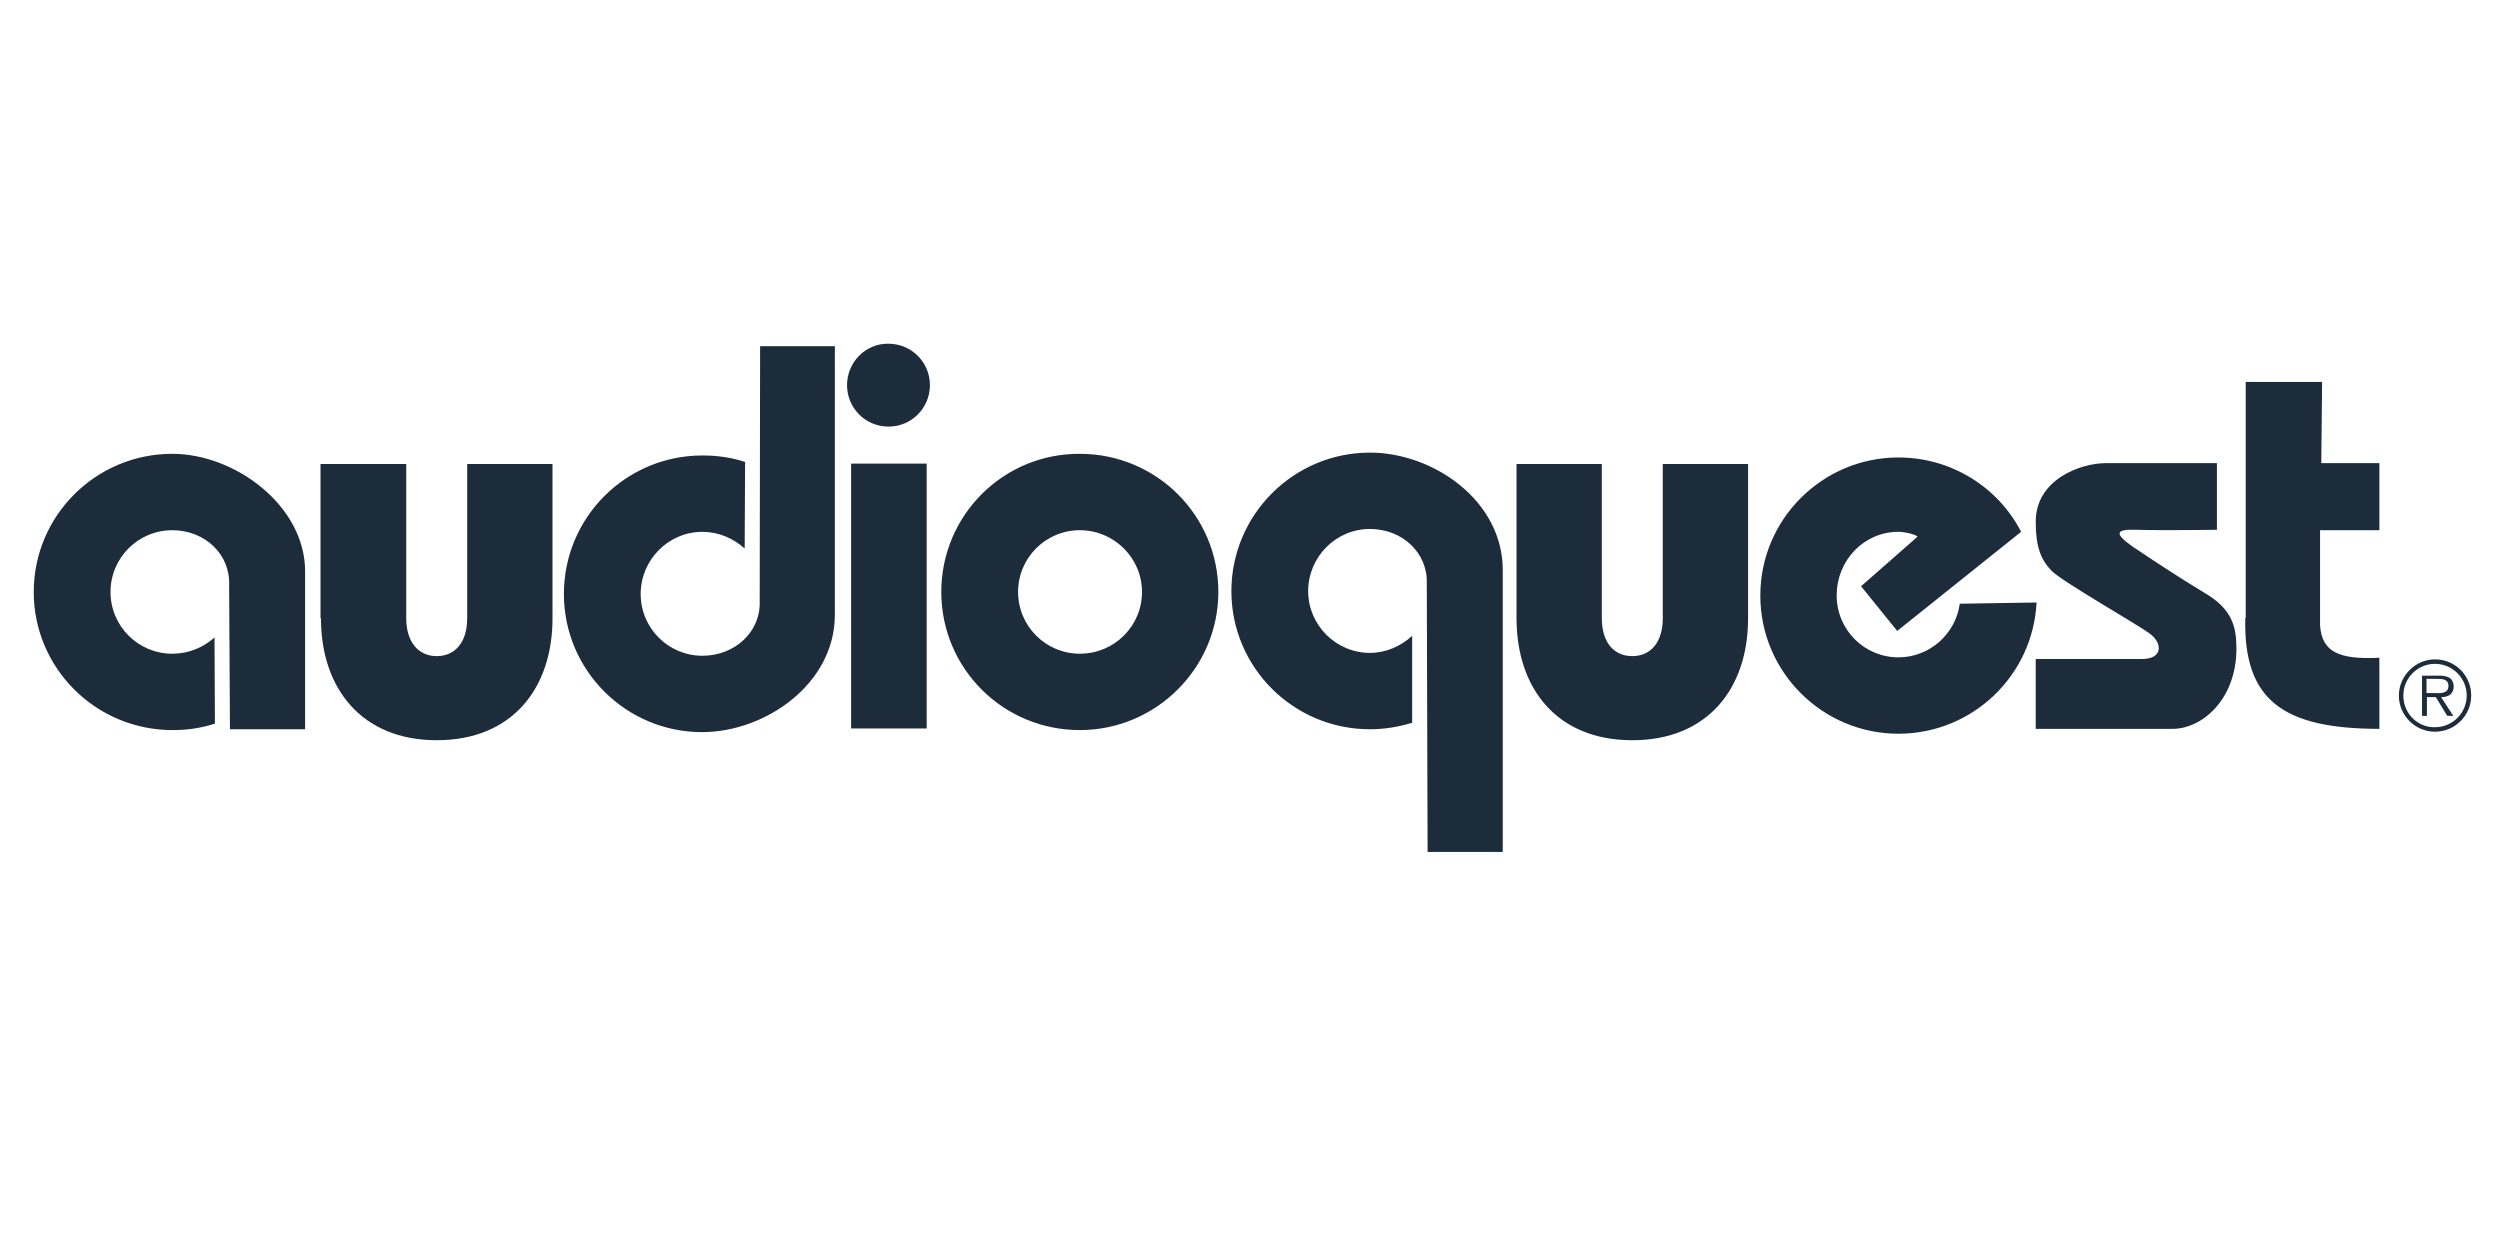 <svg width="200" height="100" xmlns="http://www.w3.org/2000/svg" xml:space="preserve" version="1.1">

 <g>
  <title>Layer 1</title>
  <path id="svg_1" fill="#1c2c3b" d="m2.7,47.356c0,-6.11 4.973,-11.05 11.082,-11.05c5.07,0 10.627,4.192 10.627,9.393l0,12.643l-6.013,0l-0.065,-11.537c0.098,-2.47 -1.95,-4.388 -4.55,-4.388c-2.73,0 -4.94,2.21 -4.94,4.94c0,2.73 2.21,4.94 4.94,4.94c1.3,0 2.47,-0.487 3.38,-1.3l0.033,6.89c-1.073,0.357 -2.21,0.52 -3.38,0.52c-6.175,0 -11.115,-4.973 -11.115,-11.05m42.413,0.163c0,6.11 4.973,11.05 11.05,11.05c5.037,0 10.627,-3.835 10.627,-9.393l0,-21.483l-5.98,0l-0.033,20.378c0.098,2.47 -1.982,4.388 -4.582,4.388c-2.73,0 -4.94,-2.21 -4.94,-4.94c0,-2.73 2.21,-4.973 4.94,-4.973c1.3,0 2.47,0.52 3.38,1.333l0.033,-6.923c-1.073,-0.357 -2.21,-0.52 -3.413,-0.52c-6.11,0 -11.082,4.94 -11.082,11.082m29.023,10.758l0,-21.19l-6.045,0l0,21.19l6.045,0zm40.072,9.88l6.013,0l0,-22.555c0,-5.558 -5.558,-9.393 -10.627,-9.393c-6.11,0 -11.082,4.973 -11.082,11.082c0,6.11 4.973,11.05 11.082,11.05c1.202,0 2.308,-0.195 3.38,-0.52l0,-6.955c-0.877,0.812 -2.08,1.365 -3.38,1.365c-2.73,0 -4.94,-2.243 -4.94,-4.94c0,-2.73 2.21,-4.973 4.94,-4.973c2.6,0 4.647,1.917 4.55,4.388l0.065,21.45m26.617,-20.508c0,6.11 4.973,11.05 11.05,11.05c5.915,0 10.758,-4.647 11.05,-10.498l-6.143,0.098c-0.325,2.405 -2.405,4.29 -4.907,4.29c-2.73,0 -4.94,-2.21 -4.94,-4.94c0,-2.86 2.21,-5.103 4.94,-5.103c0.487,0 1.365,0.195 1.528,0.39l-4.518,3.965l2.893,3.575l9.912,-7.93c-1.82,-3.542 -5.558,-5.947 -9.815,-5.947c-6.077,0 -11.05,4.94 -11.05,11.05m22.035,10.66c0,0 3.998,0 7.247,0c1.625,0 3.087,0 3.737,0c2.438,-0.033 5.07,-2.47 5.07,-6.402c0,-1.755 -0.325,-3.185 -2.567,-4.485c-2.145,-1.3 -4.258,-2.697 -5.753,-3.705c-1.43,-1.008 -1.397,-1.397 0.292,-1.333c2.015,0.065 6.468,0 6.468,0l0,-5.33l-8.905,0c-1.95,0 -5.59,1.268 -5.59,4.68c0,1.982 0.39,3.022 1.268,3.933c0.877,0.877 6.923,4.322 7.832,5.005c1.073,0.78 1.073,2.047 -0.585,2.047l-8.515,0l0,5.59m-95.095,-27.495c0,1.82 1.462,3.315 3.315,3.315c1.853,0 3.315,-1.495 3.315,-3.315c0,-1.853 -1.495,-3.315 -3.315,-3.315c-1.82,-0.033 -3.315,1.462 -3.315,3.315m7.54,16.543c0,6.11 4.94,11.05 11.082,11.05c6.11,0 11.082,-4.973 11.082,-11.05c0,-6.11 -4.94,-11.05 -11.082,-11.05c-6.11,-0.033 -11.082,4.907 -11.082,11.05m6.143,0c0,-2.73 2.21,-4.94 4.94,-4.94c2.73,0 4.973,2.21 4.973,4.94c0,2.73 -2.21,4.94 -4.973,4.94c-2.73,0 -4.94,-2.21 -4.94,-4.94m-55.77,2.112c0,5.59 3.25,9.75 9.262,9.75c6.045,0 9.262,-4.16 9.262,-9.75l0,-12.35l-6.825,0l0,12.35c0,1.885 -0.943,3.022 -2.438,3.022c-1.495,0 -2.438,-1.17 -2.438,-3.022l0,-12.35l-6.857,0l0,12.35m95.68,0c0,5.59 3.217,9.75 9.262,9.75c6.045,0 9.262,-4.16 9.262,-9.75l0,-12.35l-6.825,0l0,12.35c0,1.885 -0.943,3.022 -2.438,3.022c-1.528,0 -2.438,-1.17 -2.438,-3.022l0,-12.35l-6.825,0l0,12.35m58.305,-0.033c-0.163,6.532 2.958,8.873 10.725,8.873l0,-5.688c-3.283,0.163 -4.582,-0.487 -4.745,-2.567l0,-7.638l4.745,0l0,-5.362l-4.647,0l0.065,-6.5l-6.11,0l0,18.883m12.252,6.207c0,1.593 1.3,2.893 2.893,2.893c1.593,0 2.893,-1.3 2.893,-2.893c0,-1.593 -1.268,-2.893 -2.893,-2.893c-1.593,0 -2.893,1.333 -2.893,2.893m0.357,0c0,-1.397 1.137,-2.535 2.535,-2.535c1.397,0 2.535,1.137 2.535,2.535c0,1.397 -1.137,2.535 -2.535,2.535c-1.397,0.033 -2.535,-1.105 -2.535,-2.535m3.51,1.625l0.487,0l-0.975,-1.495c0.552,0 1.008,-0.228 1.008,-0.877c0,-0.26 -0.13,-0.552 -0.357,-0.682c-0.228,-0.13 -0.52,-0.163 -0.78,-0.163l-1.397,0l0,3.217l0.39,0l0,-1.495l0.715,0l0.91,1.495m-1.657,-1.788l0,-1.17l0.91,0c0.422,0 0.845,0.065 0.845,0.552c0,0.682 -0.715,0.585 -1.17,0.585l-0.585,0" class="st0"/>
 </g>
</svg>